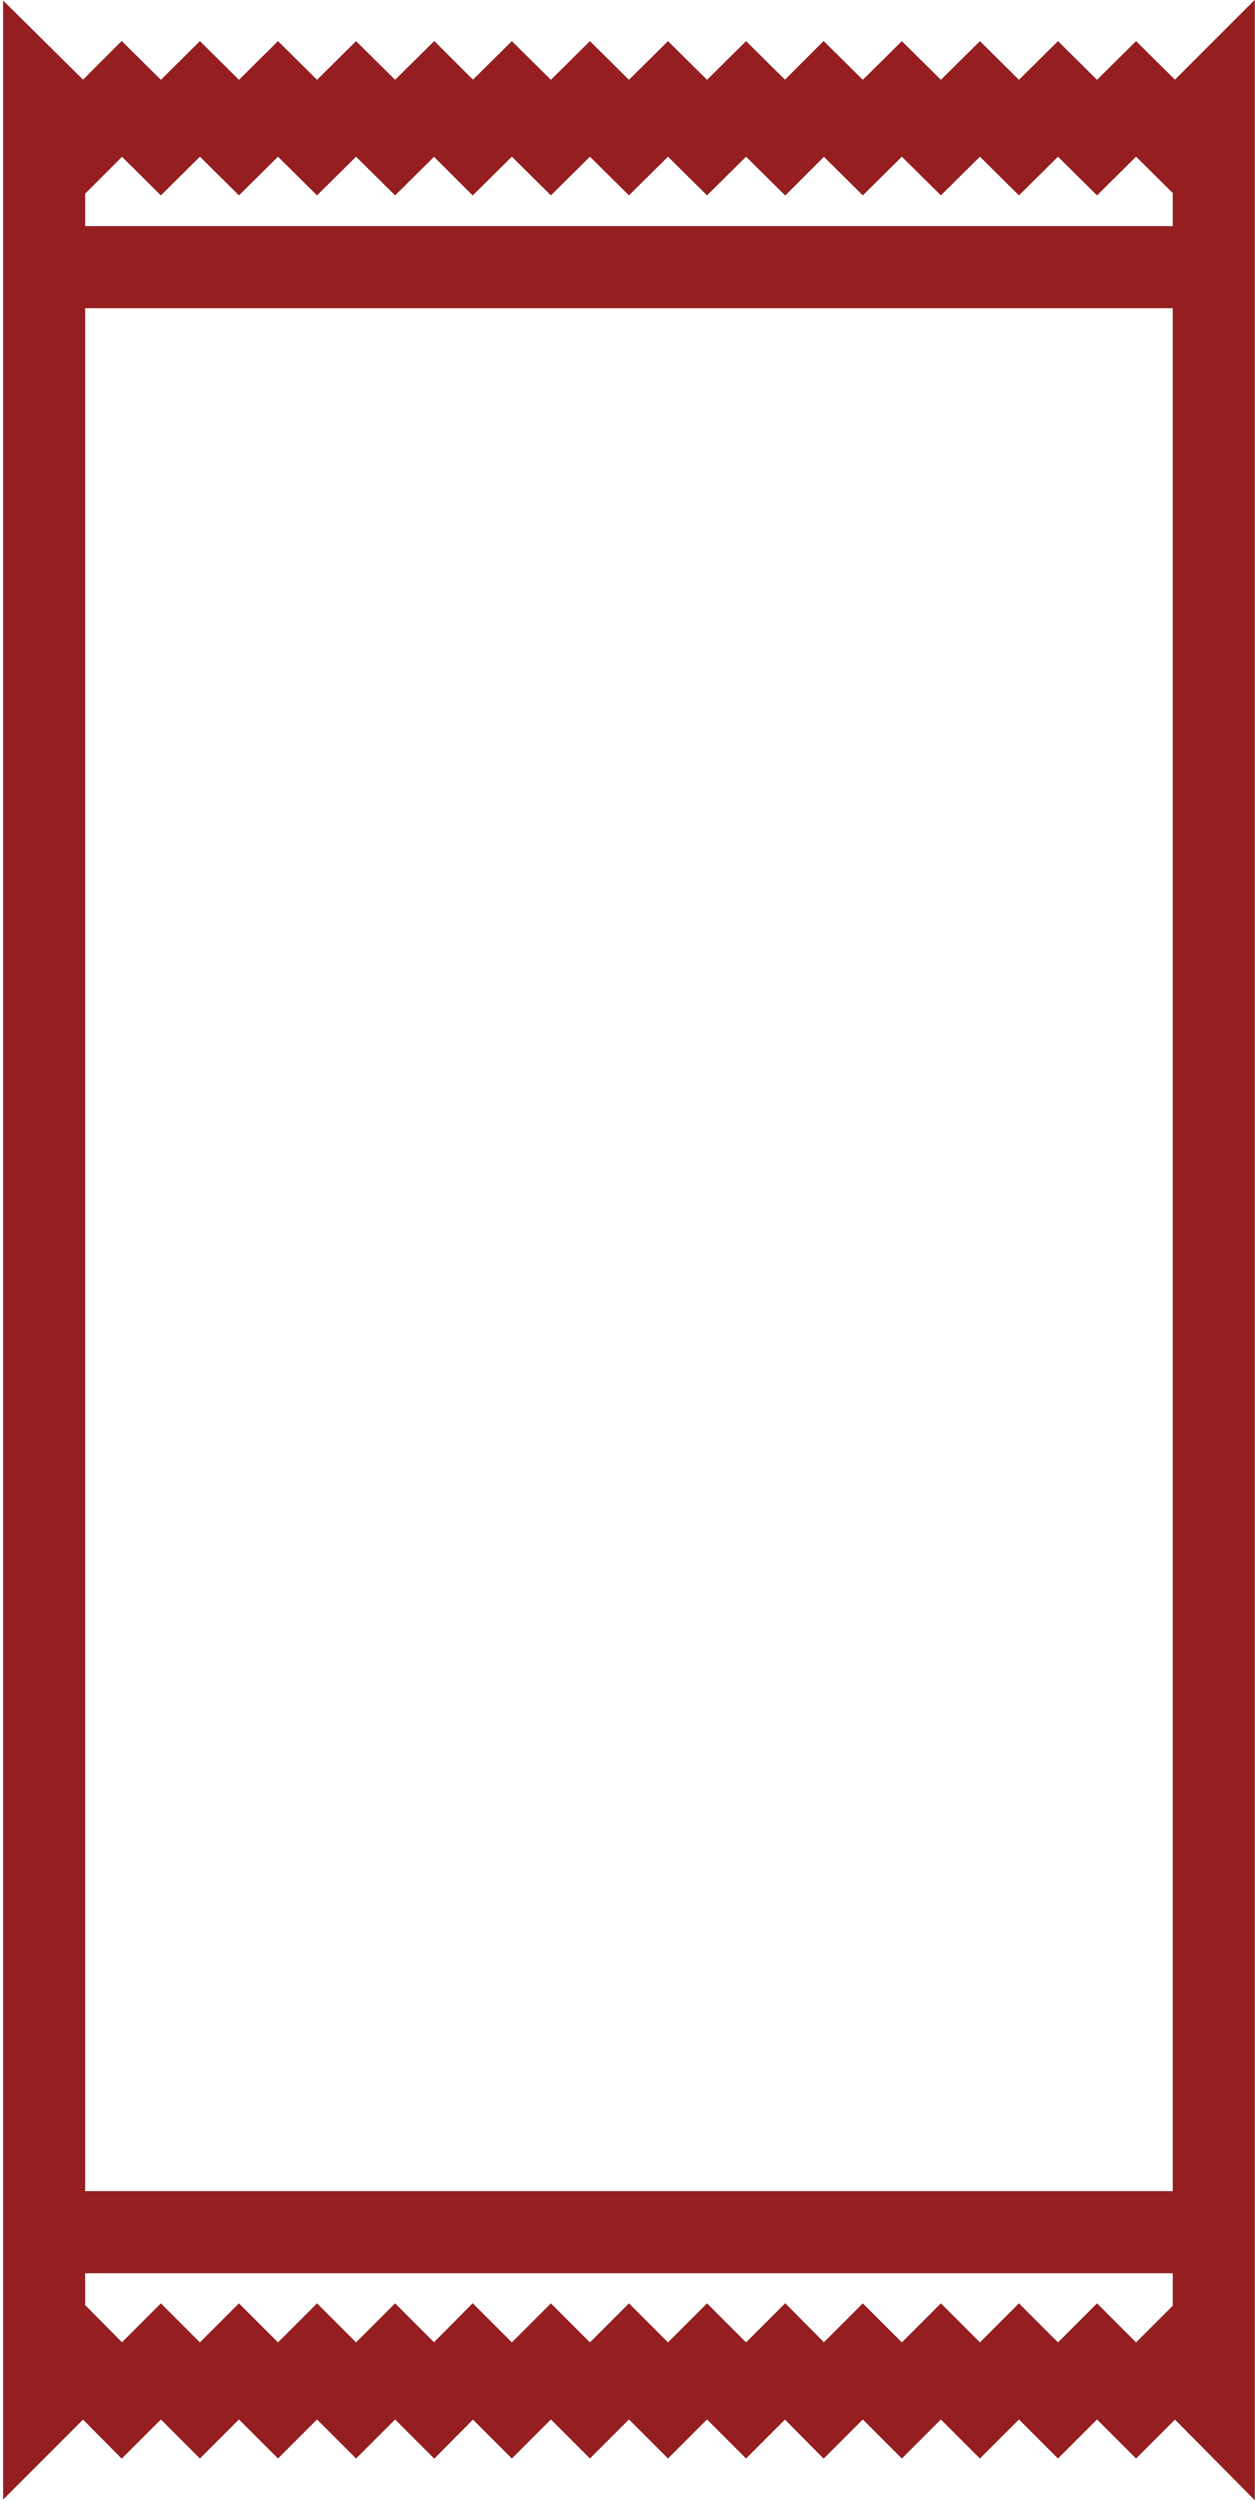 <?xml version="1.0" encoding="UTF-8"?>
<svg width="344px" height="685px" viewBox="0 0 344 685" version="1.1" xmlns="http://www.w3.org/2000/svg" xmlns:xlink="http://www.w3.org/1999/xlink">
    <!-- Generator: Sketch 52.5 (67469) - http://www.bohemiancoding.com/sketch -->
    <title>Group</title>
    <desc>Created with Sketch.</desc>
    <g id="Page-1" stroke="none" stroke-width="1" fill="none" fill-rule="evenodd">
        <g id="thin_bottle" transform="translate(-558, 5)" stroke="#951E20" stroke-width="22.495">
            <g id="Group" transform="translate(567, 22)">
                <polygon id="Path" points="3.1 21.4 3.1 0.1 13.8 10.7 24.4 0.1 35.1 10.7 45.8 0.1 56.5 10.7 67.2 0.1 77.9 10.7 88.6 0.1 99.3 10.7 110 0.1 120.6 10.7 131.3 0.1 142 10.7 152.7 0.1 163.4 10.7 174.1 0.1 184.8 10.7 195.5 0.1 206.2 10.7 216.8 0.1 227.5 10.7 238.2 0.1 248.9 10.7 259.6 0.1 270.3 10.7 281 0.1 291.7 10.7 302.4 0.1 313.1 10.7 323.7 0.1 323.7 21.4 323.7 609.3 323.7 630.7 313.1 620 302.4 630.7 291.7 620 281 630.7 270.3 620 259.6 630.7 248.9 620 238.2 630.7 227.5 620 216.8 630.7 206.2 620 195.5 630.7 184.8 620 174.1 630.7 163.4 620 152.7 630.7 142 620 131.3 630.7 120.6 620 110 630.7 99.3 620 88.6 630.7 77.9 620 67.2 630.7 56.5 620 45.8 630.7 35.1 620 24.4 630.7 13.8 620 3.1 630.7 3.1 609.3"></polygon>
                <path d="M0.7,46.2 L323.7,46.2" id="Path"></path>
                <path d="M1.6,584.6 L324.6,584.6" id="Path"></path>
            </g>
        </g>
    </g>
</svg>